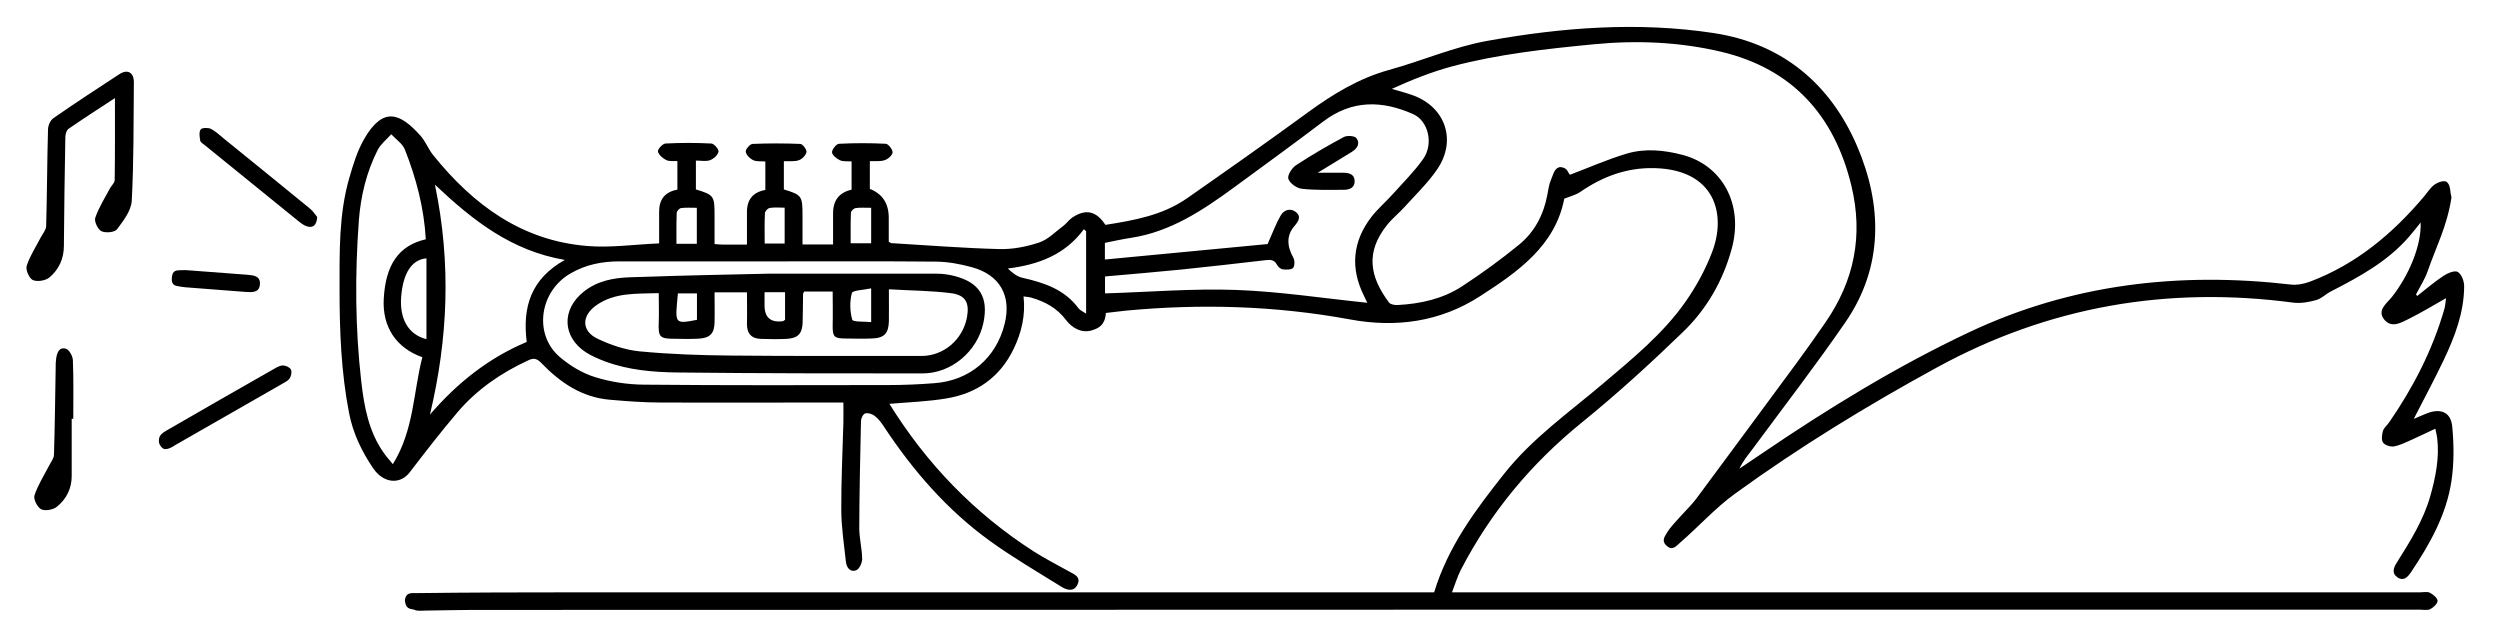 <svg width="189" height="48" viewBox="0 0 189 48" fill="none" xmlns="http://www.w3.org/2000/svg">
<g clip-path="url(#clip0_81_76)">
<path d="M182.76 22.36C183.41 21.85 184.04 21.31 184.72 20.86C185.03 20.65 185.58 20.42 185.81 20.56C186.09 20.73 186.3 21.27 186.29 21.65C186.28 23.64 185.58 25.46 184.74 27.23C184.04 28.69 183.28 30.11 182.48 31.67C182.88 31.5 183.19 31.36 183.5 31.24C184.53 30.85 185.29 31.16 185.39 32.26C185.52 33.62 185.53 35.02 185.33 36.36C184.95 38.92 183.69 41.14 182.27 43.26C182.02 43.63 181.71 43.97 181.24 43.64C180.79 43.33 180.96 42.9 181.2 42.53C182.21 40.92 183.22 39.32 183.74 37.47C184.14 36.04 184.43 34.59 184.25 33.1C184.23 32.91 184.17 32.72 184.11 32.41C183.46 32.71 182.88 33 182.29 33.26C181.86 33.45 181.43 33.67 180.98 33.75C180.72 33.79 180.3 33.66 180.16 33.46C180.02 33.26 180.07 32.86 180.15 32.58C180.22 32.34 180.47 32.15 180.62 31.93C182.45 29.28 183.91 26.44 184.8 23.34C184.87 23.09 184.88 22.81 184.92 22.54C183.97 23.08 183.08 23.62 182.14 24.09C181.54 24.39 180.8 24.84 180.25 24.16C179.68 23.45 180.43 22.95 180.82 22.46C182.07 20.88 183.07 18.61 183 16.82C182.71 17.18 182.43 17.55 182.12 17.9C180.5 19.77 178.38 20.92 176.22 22.03C175.83 22.23 175.5 22.58 175.09 22.69C174.54 22.84 173.93 22.95 173.38 22.88C163.88 21.62 154.91 23.15 146.45 27.77C141.16 30.66 136.04 33.79 131.17 37.32C129.67 38.41 128.41 39.82 127 41.04C126.78 41.23 126.45 41.65 126.06 41.31C125.56 40.93 125.85 40.57 125.99 40.33C126.26 39.85 126.69 39.45 127.06 39.02C127.45 38.58 127.89 38.17 128.24 37.7C130.78 34.28 133.31 30.85 135.84 27.42C136.57 26.43 137.28 25.42 137.98 24.41C140.18 21.24 140.88 17.81 139.96 14.02C138.67 8.7 135.48 5.2 130.15 3.92C126.99 3.17 123.73 3.03 120.46 3.35C116.86 3.7 113.27 4.09 109.77 5.02C108.22 5.44 106.71 6.04 105.22 6.72C105.77 6.89 106.33 7.02 106.86 7.22C109.29 8.13 110.13 10.62 108.66 12.79C107.96 13.82 107.04 14.7 106.2 15.63C105.77 16.11 105.26 16.51 104.86 17.01C103.22 19.07 103.54 20.91 105.01 22.87C105.12 23.02 105.44 23.07 105.66 23.06C107.38 22.97 109.06 22.6 110.51 21.66C112.01 20.68 113.47 19.62 114.85 18.49C116 17.55 116.69 16.25 116.97 14.77C117.05 14.36 117.1 13.93 117.27 13.55C117.43 13.21 117.5 12.68 117.96 12.63C118.55 12.68 118.51 13.06 118.69 13.21C120.08 12.69 121.49 12.06 122.96 11.62C124.35 11.2 125.79 11.34 127.2 11.71C130.24 12.51 131.81 15.48 130.93 18.76C130.27 21.22 129.02 23.39 127.2 25.13C124.76 27.49 122.24 29.79 119.6 31.93C115.76 35.04 112.69 38.73 110.43 43.1C110.18 43.59 110.02 44.13 109.77 44.78H110.78C134.84 44.78 158.91 44.78 182.97 44.78C183.22 44.78 183.5 44.71 183.7 44.81C183.95 44.94 184.27 45.21 184.28 45.42C184.28 45.63 183.97 45.93 183.73 46.05C183.51 46.16 183.2 46.09 182.93 46.09C133.84 46.09 84.75 46.09 35.66 46.11C34.5 46.11 33.34 46.15 32.18 46.16C31.89 46.16 31.54 46.22 31.31 46.09C30.95 46.02 30.66 46.02 30.61 45.37C30.69 44.75 31.16 44.84 31.44 44.84C35.46 44.79 39.48 44.78 43.49 44.78C64.84 44.78 86.19 44.78 107.55 44.78C107.87 44.78 108.18 44.78 108.42 44.78C109.48 41.3 111.56 38.53 113.72 35.81C115.84 33.13 118.62 31.18 121.19 29C123.43 27.1 125.72 25.24 127.42 22.82C128.23 21.66 128.93 20.39 129.43 19.07C130.54 16.2 129.66 12.82 125.07 12.71C123 12.66 121.16 13.34 119.47 14.51C119.15 14.73 118.74 14.83 118.26 15.02C117.57 18.58 114.77 20.54 111.88 22.4C108.87 24.34 105.53 24.79 102.07 24.15C96.42 23.11 90.76 22.95 85.06 23.49C84.57 23.54 84.09 23.6 83.6 23.66C83.65 23.72 83.55 23.63 83.6 23.69C83.54 24.58 83.05 24.81 82.59 24.96C81.81 25.22 81.07 24.83 80.58 24.18C79.9 23.28 79 22.8 77.96 22.5C77.8 22.45 77.62 22.45 77.38 22.41C77.54 23.83 77.23 25.13 76.64 26.36C75.6 28.53 73.83 29.76 71.5 30.13C70.09 30.36 68.64 30.41 67.24 30.53C70.04 35.05 73.66 38.81 78.17 41.7C79.02 42.24 79.92 42.7 80.8 43.19C81.21 43.42 81.75 43.61 81.45 44.21C81.17 44.78 80.62 44.6 80.23 44.35C78.41 43.22 76.56 42.14 74.83 40.89C71.6 38.55 69.02 35.58 66.83 32.26C66.63 31.95 66.4 31.65 66.11 31.43C65.93 31.29 65.6 31.19 65.4 31.26C65.24 31.31 65.09 31.64 65.09 31.85C65.03 34.54 64.97 37.22 64.96 39.91C64.96 40.69 65.17 41.48 65.18 42.26C65.18 42.55 64.97 43.02 64.73 43.11C64.27 43.29 64 42.9 63.95 42.47C63.81 41.17 63.61 39.87 63.6 38.58C63.59 36.36 63.7 34.14 63.76 31.93C63.77 31.47 63.76 31 63.76 30.43H62.87C58.56 30.43 54.24 30.45 49.93 30.43C48.65 30.43 47.37 30.33 46.1 30.22C43.99 30.04 42.36 28.93 40.94 27.46C40.61 27.12 40.37 27.03 39.94 27.24C37.9 28.18 36.07 29.43 34.61 31.14C33.35 32.62 32.16 34.16 30.98 35.7C30.26 36.65 29 36.56 28.21 35.4C27.35 34.13 26.69 32.77 26.39 31.23C25.79 28.14 25.67 25.02 25.67 21.88C25.67 19.04 25.61 16.2 26.41 13.44C26.7 12.43 27.02 11.39 27.54 10.49C28.99 7.99 30.28 8.58 31.78 10.25C32.17 10.68 32.38 11.27 32.75 11.73C35.78 15.49 39.46 18.21 44.43 18.6C46.17 18.74 47.95 18.48 49.83 18.4C49.83 17.61 49.83 16.81 49.83 16C49.83 15.053 50.29 14.5 51.21 14.34V12.18C50.93 12.16 50.61 12.22 50.37 12.1C50.1 11.97 49.79 11.7 49.74 11.45C49.71 11.29 50.09 10.86 50.31 10.85C51.46 10.79 52.63 10.79 53.78 10.85C53.99 10.86 54.36 11.3 54.32 11.47C54.27 11.72 53.95 12.01 53.68 12.11C53.38 12.22 53.01 12.14 52.61 12.14V14.32C53.98 14.74 54.02 14.81 54.02 16.29C54.02 17 54.02 17.71 54.02 18.45C54.27 18.47 54.43 18.49 54.6 18.49C55.19 18.49 55.77 18.49 56.47 18.49C56.47 17.62 56.47 16.82 56.47 16.02C56.47 15.08 56.933 14.527 57.86 14.36V12.21C57.56 12.18 57.21 12.23 56.94 12.11C56.69 11.99 56.41 11.71 56.38 11.47C56.35 11.29 56.7 10.89 56.89 10.88C58.09 10.83 59.3 10.83 60.5 10.88C60.68 10.88 61 11.31 60.97 11.49C60.93 11.73 60.64 12.03 60.4 12.11C60.07 12.23 59.68 12.17 59.26 12.19V14.32C60.62 14.74 60.67 14.81 60.67 16.29C60.67 17 60.67 17.71 60.67 18.48C61.12 18.48 61.48 18.48 61.85 18.48C62.19 18.48 62.53 18.48 62.98 18.48C62.98 17.64 62.98 16.89 62.98 16.13C62.98 15.143 63.447 14.547 64.38 14.34V12.2C64.06 12.18 63.74 12.23 63.49 12.11C63.24 11.99 62.91 11.72 62.9 11.51C62.9 11.29 63.23 10.88 63.43 10.87C64.61 10.81 65.79 10.81 66.97 10.87C67.16 10.88 67.49 11.31 67.48 11.52C67.47 11.74 67.13 12.03 66.88 12.11C66.55 12.22 66.16 12.17 65.76 12.18V14.28C66.713 14.653 67.19 15.383 67.19 16.47C67.19 17.08 67.19 17.69 67.19 18.27C67.3 18.33 67.33 18.38 67.37 18.38C70.09 18.54 72.82 18.76 75.54 18.83C76.55 18.86 77.61 18.65 78.57 18.33C79.25 18.1 79.81 17.5 80.42 17.05C80.65 16.87 80.82 16.61 81.06 16.45C82.08 15.77 82.87 15.94 83.57 17C85.73 16.66 87.89 16.28 89.74 14.99C92.81 12.85 95.87 10.69 98.9 8.48C100.78 7.11 102.73 5.92 105 5.29C107.51 4.6 109.94 3.53 112.49 3.08C118.13 2.07 123.83 1.63 129.56 2.5C134.8 3.3 138.39 6.39 140.39 11.03C142.3 15.48 142.42 20.15 139.5 24.38C137.27 27.62 134.86 30.74 132.52 33.91C132.16 34.39 131.77 34.85 131.5 35.43C132.06 35.05 132.62 34.67 133.19 34.29C138.21 30.88 143.37 27.71 148.86 25.12C156.59 21.47 164.74 20.54 173.17 21.51C173.66 21.57 174.2 21.46 174.67 21.28C178.15 19.96 180.9 17.65 183.27 14.84C183.52 14.54 183.74 14.18 184.05 13.96C184.29 13.78 184.76 13.62 184.95 13.74C185.19 13.9 185.24 14.29 185.26 14.56C185.26 14.64 185.31 14.74 185.33 14.94C184.99 17.14 184.17 18.65 183.54 20.48C183.33 21.1 182.95 21.67 182.65 22.26C182.69 22.31 182.73 22.36 182.77 22.41L182.76 22.36ZM95.84 18.43C96.23 17.56 96.47 16.89 96.82 16.29C97.06 15.87 97.55 15.7 97.97 16.03C98.4 16.38 98.16 16.74 97.85 17.1C97.26 17.79 97.28 18.59 97.77 19.47C97.89 19.68 97.89 20.1 97.76 20.25C97.62 20.4 97.24 20.4 96.97 20.36C96.81 20.34 96.61 20.16 96.53 20C96.32 19.62 96.04 19.63 95.67 19.67C93.54 19.92 91.41 20.16 89.28 20.38C87.38 20.57 85.47 20.73 83.54 20.9V22.18C86.88 22.08 90.18 21.8 93.47 21.92C96.76 22.04 100.03 22.55 103.37 22.89C103.26 22.68 103.19 22.52 103.12 22.37C102.07 20.27 102.25 18.27 103.67 16.41C104.15 15.79 104.76 15.27 105.28 14.69C106.07 13.81 106.92 12.97 107.59 12.02C108.4 10.87 107.98 9.14 106.84 8.63C104.48 7.58 102.2 7.54 100.03 9.19C97.82 10.87 95.56 12.5 93.32 14.15C90.94 15.89 88.51 17.52 85.51 17.98C84.84 18.08 84.18 18.23 83.53 18.36V19.62C87.72 19.22 91.85 18.83 95.84 18.45V18.43ZM58.88 19.76C54.86 19.76 50.85 19.76 46.83 19.76C45.53 19.76 44.29 20 43.15 20.66C40.78 22.01 40.31 25.28 42.33 27C43.1 27.65 44.03 28.22 44.99 28.51C46.17 28.88 47.44 29.07 48.68 29.08C54.84 29.14 61 29.12 67.16 29.11C68.32 29.11 69.47 29.06 70.63 28.97C73.3 28.78 75.31 27.07 75.95 24.49C76.48 22.37 75.6 20.78 73.47 20.2C72.6 19.96 71.68 19.79 70.78 19.78C66.81 19.74 62.85 19.76 58.88 19.76ZM31.94 27.01C29.93 26.3 28.9 24.7 29.01 22.6C29.15 20 30.15 18.56 32.19 18.09C32.06 15.74 31.47 13.49 30.61 11.31C30.43 10.86 29.93 10.53 29.58 10.15C29.23 10.54 28.78 10.89 28.55 11.34C27.71 13.01 27.27 14.81 27.13 16.66C26.83 20.72 26.85 24.78 27.31 28.83C27.53 30.74 27.87 32.64 29.03 34.26C29.21 34.52 29.43 34.76 29.7 35.09C31.3 32.51 31.24 29.67 31.93 27L31.94 27.01ZM32.49 31.36C34.57 28.94 36.96 27.05 39.82 25.85C39.49 23.22 40.13 21.09 42.7 19.65C38.66 18.96 35.75 16.67 32.88 13.96C34.13 19.95 33.86 25.65 32.5 31.36H32.49ZM82.1 17.47C82.05 17.42 81.99 17.37 81.94 17.33C80.51 19.27 78.5 20.01 76.19 20.3C76.54 20.63 76.89 20.91 77.29 21C78.93 21.37 80.47 21.87 81.53 23.3C81.66 23.47 81.89 23.56 82.11 23.71V17.48L82.1 17.47ZM32.24 19.53C31.13 19.63 30.48 20.63 30.33 22.41C30.19 24.1 30.87 25.3 32.24 25.64V19.53ZM52.68 18.42V15.71C52.26 15.71 51.87 15.68 51.49 15.73C51.36 15.75 51.16 15.96 51.16 16.09C51.13 16.86 51.14 17.64 51.14 18.43H52.68V18.42ZM59.32 18.41V15.7C58.92 15.7 58.55 15.66 58.2 15.72C58.05 15.74 57.83 15.97 57.83 16.11C57.79 16.86 57.81 17.61 57.81 18.41H59.33H59.32ZM65.86 15.71C65.41 15.71 65.04 15.68 64.69 15.73C64.55 15.75 64.34 15.94 64.33 16.07C64.3 16.85 64.31 17.62 64.31 18.39H65.86V15.72V15.71Z" fill="black"/>
<path d="M8.68 7.42C7.46 8.22 6.31 8.96 5.18 9.74C5.02 9.85 4.94 10.16 4.94 10.38C4.89 13.11 4.85 15.85 4.83 18.58C4.83 19.56 4.45 20.38 3.73 20.98C3.44 21.22 2.81 21.32 2.48 21.17C2.2 21.04 1.92 20.39 2.02 20.09C2.26 19.34 2.72 18.66 3.08 17.95C3.23 17.67 3.48 17.38 3.49 17.1C3.56 14.66 3.56 12.22 3.63 9.79C3.63 9.49 3.81 9.09 4.04 8.93C5.68 7.79 7.35 6.7 9.02 5.61C9.65 5.2 10.13 5.48 10.12 6.24C10.09 9.22 10.12 12.2 9.96 15.18C9.92 15.92 9.33 16.69 8.85 17.33C8.67 17.57 7.99 17.63 7.67 17.48C7.4 17.35 7.11 16.74 7.2 16.47C7.47 15.68 7.93 14.96 8.33 14.21C8.44 14.01 8.67 13.82 8.67 13.62C8.7 11.6 8.69 9.59 8.69 7.42H8.68Z" fill="black"/>
<path d="M5.42 31.65C5.42 33.1 5.42 34.55 5.42 36C5.42 36.94 5.01 37.74 4.3 38.31C4.02 38.54 3.41 38.65 3.11 38.5C2.82 38.35 2.51 37.73 2.61 37.44C2.86 36.67 3.32 35.97 3.69 35.24C3.83 34.96 4.07 34.67 4.08 34.38C4.15 32.17 4.17 29.95 4.21 27.74C4.21 27.54 4.21 27.35 4.24 27.15C4.3 26.71 4.44 26.22 4.97 26.36C5.22 26.42 5.5 26.92 5.51 27.23C5.57 28.7 5.54 30.18 5.54 31.66C5.5 31.66 5.46 31.66 5.42 31.66V31.65Z" fill="black"/>
<path d="M12.54 33.95C12.31 33.99 12.12 33.73 12.05 33.56C11.98 33.39 12 33.11 12.1 32.95C12.22 32.76 12.46 32.62 12.67 32.5C15.35 30.95 18.04 29.41 20.73 27.88C20.94 27.76 21.18 27.62 21.4 27.63C21.61 27.63 21.9 27.77 21.99 27.93C22.08 28.1 22.02 28.41 21.91 28.59C21.79 28.78 21.54 28.9 21.33 29.02C18.67 30.55 16 32.08 13.33 33.6C13.1 33.73 12.91 33.91 12.55 33.95H12.54Z" fill="black"/>
<path d="M23.98 16.4C23.94 17.04 23.67 17.24 23.23 17.12C22.98 17.05 22.75 16.87 22.55 16.71C20.2 14.81 17.85 12.9 15.5 10.99C15.37 10.88 15.16 10.77 15.14 10.64C15.09 10.36 15.03 9.99 15.17 9.79C15.26 9.65 15.73 9.64 15.94 9.74C16.33 9.94 16.65 10.26 17 10.54C19.14 12.28 21.29 14.01 23.42 15.76C23.67 15.96 23.85 16.25 23.99 16.42L23.98 16.4Z" fill="black"/>
<path d="M14.04 20.42C15.58 20.54 17.12 20.65 18.67 20.77C19.15 20.81 19.7 20.85 19.65 21.49C19.61 22.14 19.06 22.1 18.58 22.07C17.06 21.96 15.54 21.84 14.03 21.72C13.86 21.71 13.67 21.67 13.53 21.65C13.21 21.6 12.95 21.54 12.99 21C13.03 20.41 13.37 20.44 13.61 20.43C13.73 20.43 13.9 20.42 14.04 20.42Z" fill="black"/>
<path d="M99.59 13.06C100.39 13.06 100.96 13.06 101.54 13.06C101.96 13.06 102.38 13.15 102.41 13.65C102.44 14.2 102.02 14.35 101.57 14.35C100.51 14.35 99.45 14.39 98.41 14.27C98.03 14.23 97.51 13.86 97.4 13.52C97.31 13.26 97.67 12.69 97.98 12.49C99.15 11.72 100.36 11.02 101.59 10.36C101.84 10.23 102.39 10.26 102.54 10.44C102.85 10.83 102.61 11.23 102.2 11.48C101.4 11.98 100.59 12.46 99.6 13.07L99.59 13.06Z" fill="black"/>
<path d="M58.11 20.69C63.23 20.69 67.02 20.69 70.81 20.69C71.25 20.69 71.7 20.75 72.13 20.86C74.06 21.34 74.76 22.49 74.34 24.43C73.88 26.58 71.9 28.24 69.74 28.23C63.58 28.23 57.42 28.23 51.25 28.16C49.38 28.14 47.51 27.98 45.73 27.32C45.23 27.13 44.72 26.91 44.27 26.62C42.5 25.44 42.45 23.39 44.13 22.05C45.17 21.22 46.41 21 47.67 20.96C51.59 20.82 55.51 20.75 58.1 20.69H58.11ZM62.95 22.04H60.79C60.75 22.15 60.71 22.19 60.71 22.23C60.7 22.94 60.7 23.66 60.68 24.37C60.65 25.23 60.33 25.57 59.46 25.62C58.82 25.65 58.18 25.64 57.54 25.62C56.8 25.61 56.45 25.2 56.47 24.45C56.49 23.65 56.47 22.85 56.47 22.1H54.02C54.02 22.92 54.04 23.66 54.02 24.39C54 25.21 53.67 25.55 52.85 25.6C52.21 25.64 51.57 25.62 50.93 25.61C49.88 25.61 49.76 25.46 49.8 24.4C49.83 23.68 49.8 22.95 49.8 22.16C48.1 22.22 46.49 22.09 45.08 23.08C43.96 23.87 43.94 25.02 45.18 25.61C46.16 26.08 47.26 26.45 48.33 26.56C50.63 26.78 52.95 26.86 55.26 26.88C60.06 26.93 64.87 26.9 69.67 26.91C71.34 26.91 72.78 25.68 73.1 24C73.3 22.92 73.02 22.32 71.94 22.17C70.4 21.97 68.83 21.97 67.2 21.87C67.2 22.75 67.21 23.52 67.2 24.27C67.18 25.21 66.85 25.56 65.91 25.59C65.25 25.62 64.58 25.6 63.91 25.59C63.05 25.59 62.94 25.45 62.95 24.6C62.97 23.74 62.95 22.89 62.95 22V22.04ZM65.86 21.8C65.27 21.93 64.46 21.94 64.4 22.16C64.23 22.79 64.25 23.53 64.43 24.17C64.48 24.35 65.33 24.3 65.86 24.35V21.8ZM59.35 22.09H57.8C57.8 22.46 57.8 22.78 57.8 23.09C57.8 24.01 58.267 24.407 59.2 24.28C59.2 24.28 59.28 24.23 59.35 24.18V22.09ZM52.69 22.18H51.25C51.04 24.46 50.93 24.52 52.69 24.18V22.18Z" fill="black"/>
</g>
<defs>
<clipPath id="clip0_81_76">
<rect width="184.3" height="44.17" fill="white" transform="translate(2 2)"/>
</clipPath>
</defs>
</svg>
